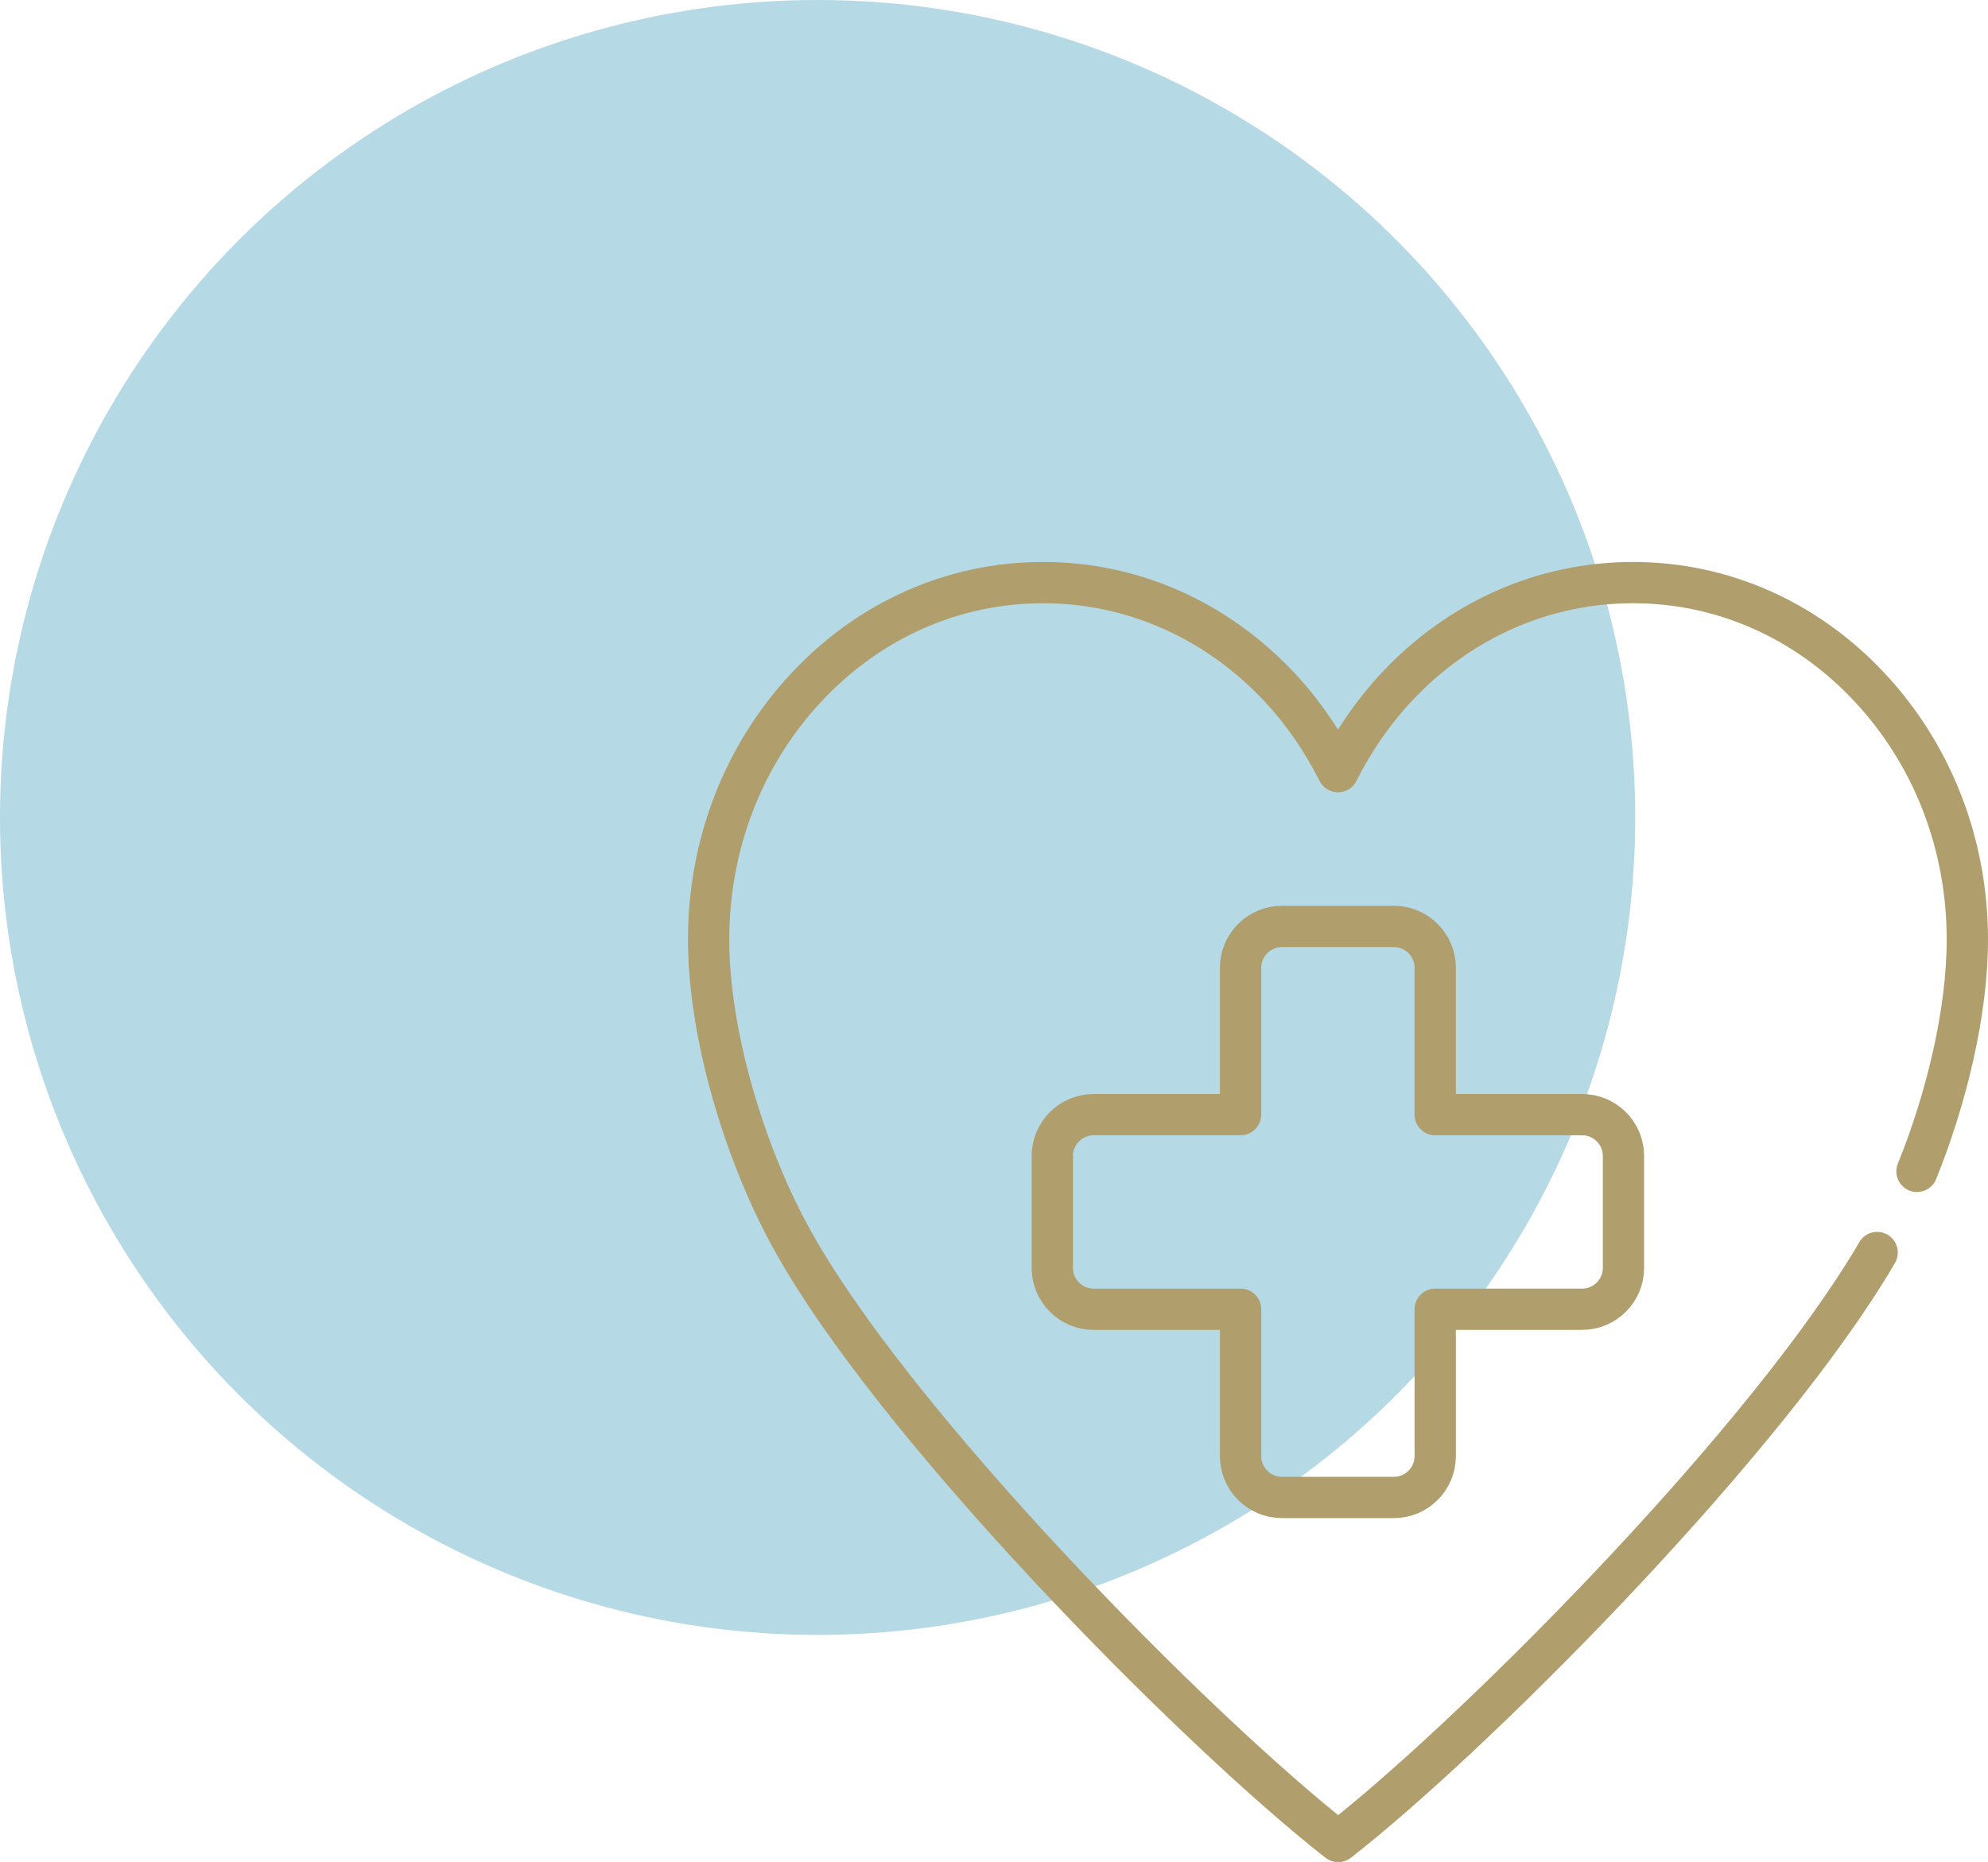 <?xml version="1.0" encoding="UTF-8"?>
<svg xmlns="http://www.w3.org/2000/svg" id="Ebene_1" data-name="Ebene 1" viewBox="0 0 96.31 90.22">
  <defs>
    <style>
      .cls-1 {
        fill: #46a1be;
        isolation: isolate;
        opacity: .4;
      }

      .cls-2 {
        fill: none;
        stroke: #b09e6c;
        stroke-linecap: round;
        stroke-linejoin: round;
        stroke-width: 2px;
      }
    </style>
  </defs>
  <circle id="Oval" class="cls-1" cx="39.61" cy="39.61" r="39.61"></circle>
  <g>
    <path class="cls-2" d="m76.65,54.01h-7.12v-7.12c0-1.1-.9-2-2-2h-5.43c-1.1,0-2,.9-2,2v7.12h-7.12c-1.1,0-2,.9-2,2v5.43c0,1.1.9,2,2,2h7.12v7.12c0,1.1.9,2,2,2h5.43c1.1,0,2-.9,2-2v-7.12h7.12c1.1,0,2-.9,2-2v-5.43c0-1.1-.9-2-2-2Z"></path>
    <path class="cls-2" d="m92.87,56.76c1.43-3.53,2.44-7.73,2.44-11.23,0-4.62-1.68-8.96-4.75-12.24-3.05-3.26-7.12-5.06-11.45-5.06s-8.4,1.8-11.45,5.06c-1.15,1.23-2.09,2.61-2.84,4.1-.75-1.49-1.69-2.87-2.84-4.1-3.06-3.26-7.12-5.06-11.45-5.06s-8.4,1.8-11.45,5.06c-3.07,3.28-4.75,7.62-4.75,12.24s1.76,10.35,3.94,14.35c4.92,9.06,19.7,23.99,26.56,29.35,6.43-5.02,19.83-18.46,25.53-27.58.2-.32.4-.64.58-.96"></path>
  </g>
</svg>
